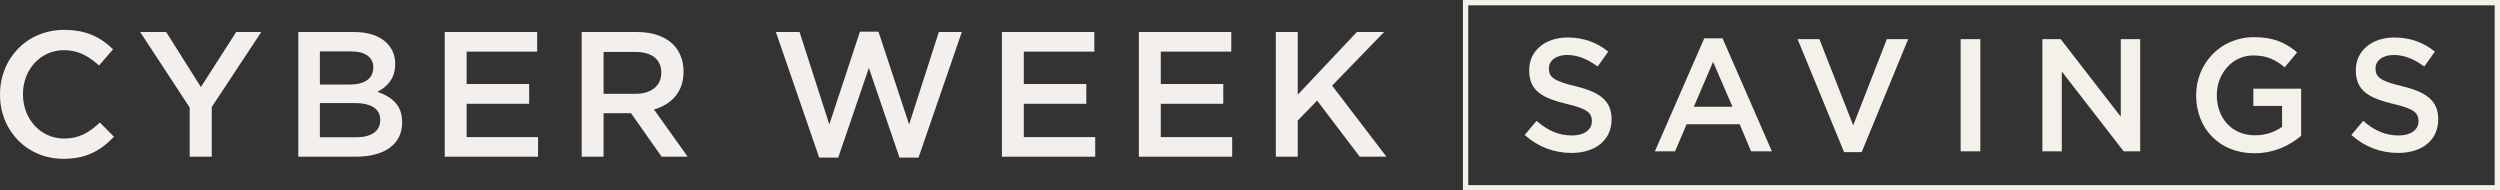 <?xml version="1.0" encoding="UTF-8"?>
<svg id="Layer_1" xmlns="http://www.w3.org/2000/svg" version="1.1" viewBox="0 0 892.585 67.991">
  <rect x="0" y="0" width="892.585" height="67.991" fill="#333333" stroke="none"/>
  <!-- Generator: Adobe Illustrator 30.0.0, SVG Export Plug-In . SVG Version: 2.1.1 Build 123)  -->
  <defs>
    <style>
      .st0 {
        fill: #f3efed;
      }

      .st1 {
        fill: #f4f0ea;
      }
    </style>
  </defs>
  <g>
    <path class="st1" d="M892.585,67.991h-370.272V0h370.272v67.991ZM524.212,66.093h366.475V1.898h-366.475v64.195Z"/>
    <path class="st1" d="M856.22,54.603c8.415,0,14.31-4.465,14.31-11.964v-.114c0-6.64-4.35-9.673-12.822-11.735-7.727-1.832-9.559-3.205-9.559-6.296v-.114c0-2.633,2.404-4.751,6.525-4.751,3.663,0,7.27,1.431,10.876,4.121l3.778-5.323c-4.064-3.263-8.7-5.038-14.539-5.038-7.956,0-13.681,4.751-13.681,11.62v.114c0,7.384,4.809,9.903,13.337,11.964,7.442,1.717,9.044,3.263,9.044,6.125v.114c0,2.976-2.748,5.038-7.098,5.038-4.923,0-8.815-1.889-12.651-5.209l-4.236,5.038c4.808,4.293,10.59,6.411,16.714,6.411M804.875,54.718c7.098,0,12.765-2.862,16.715-6.239v-16.83h-17.058v6.182h10.246v7.441c-2.461,1.832-5.896,3.034-9.674,3.034-8.186,0-13.624-6.068-13.624-14.31v-.114c0-7.671,5.609-14.082,12.994-14.082,5.094,0,8.129,1.66,11.22,4.236l4.465-5.323c-4.121-3.492-8.415-5.438-15.398-5.438-12.078,0-20.664,9.502-20.664,20.722v.114c0,11.677,8.242,20.607,20.779,20.607M729.201,54.031h6.927v-28.506l22.095,28.506h5.896V13.961h-6.927v27.705l-21.465-27.705h-6.526v40.069ZM700.009,54.031h7.04V13.961h-7.04v40.069ZM658.394,54.317h6.296l16.6-40.356h-7.613l-12.021,30.796-12.078-30.796h-7.785l16.6,40.356ZM604.758,38.118l6.869-16.028,6.927,16.028h-13.795ZM590.848,54.031h7.213l4.121-9.674h18.947l4.064,9.674h7.442l-17.63-40.356h-6.526l-17.63,40.356ZM561.083,54.603c8.415,0,14.31-4.465,14.31-11.964v-.114c0-6.64-4.35-9.673-12.822-11.735-7.727-1.832-9.56-3.205-9.56-6.296v-.114c0-2.633,2.405-4.751,6.526-4.751,3.663,0,7.269,1.431,10.876,4.121l3.778-5.323c-4.064-3.263-8.701-5.038-14.539-5.038-7.957,0-13.681,4.751-13.681,11.62v.114c0,7.384,4.808,9.903,13.337,11.964,7.441,1.717,9.044,3.263,9.044,6.125v.114c0,2.976-2.747,5.038-7.098,5.038-4.923,0-8.815-1.889-12.651-5.209l-4.236,5.038c4.808,4.293,10.59,6.411,16.715,6.411"/>
  </g>
  <g>
    <path class="st0" d="M0,33.813v-.127C0,21.032,9.474,10.668,22.891,10.668c8.266,0,13.226,2.862,17.486,6.931l-5.023,5.786c-3.625-3.306-7.376-5.468-12.527-5.468-8.393,0-14.625,6.93-14.625,15.642v.128c0,8.711,6.168,15.769,14.689,15.769,5.468,0,8.965-2.162,12.781-5.723l5.024,5.087c-4.642,4.833-9.729,7.885-18.058,7.885-13.035 0-22.637-10.11-22.637-22.891Z"/>
    <path class="st0" d="M67.722,38.391l-17.677-26.96h9.284l12.399,19.648,12.59-19.648h8.966l-17.677,26.77v17.74h-7.885v-17.55h0Z"/>
    <path class="st0" d="M106.512,11.431h19.966c5.087,0,9.093,1.399,11.636,3.943,1.971,1.971,2.989,4.451,2.989,7.375v.128c0,5.341-3.052,8.203-6.359,9.919,5.214,1.78,8.839,4.769,8.839,10.809v.128c0,7.948-6.55,12.209-16.469,12.209h-20.602V11.431ZM133.281,24.021c0-3.498-2.798-5.659-7.821-5.659h-11.255v11.826h10.682c5.024,0,8.393-1.971,8.393-6.04v-.127ZM126.605,36.801h-12.399v12.209h12.972c5.278,0,8.584-2.098,8.584-6.104v-.127c0-3.752-2.989-5.978-9.156-5.978Z"/>
    <path class="st0" d="M158.782,11.431h33.001v6.995h-25.18v11.572h22.318v7.058h-22.318v11.891h25.498v6.994h-33.319V11.431Z"/>
    <path class="st0" d="M207.682,11.431h19.838c5.596,0,9.983,1.653,12.845,4.452,2.352,2.416,3.687,5.722,3.687,9.601v.127c0,7.312-4.388,11.7-10.555,13.48l12.017,16.851h-9.283l-10.937-15.515h-9.793v15.515h-7.82V11.431h0ZM226.948,33.495c5.596,0,9.156-2.924,9.156-7.439v-.128c0-4.769-3.433-7.376-9.219-7.376h-11.383v14.942s11.445,0,11.445,0Z"/>
    <path class="st0" d="M277.018,11.431h8.456l10.62,33.001,10.937-33.128h6.613l10.937,33.128,10.619-33.001h8.203l-15.452,44.828h-6.803l-10.937-31.984-10.937,31.984h-6.803s-15.451-44.828-15.451-44.828Z"/>
    <path class="st0" d="M357.712,11.431h33.001v6.995h-25.18v11.572h22.318v7.058h-22.318v11.891h25.498v6.994h-33.319V11.431Z"/>
    <path class="st0" d="M406.613,11.431h33.001v6.995h-25.18v11.572h22.318v7.058h-22.318v11.891h25.498v6.994h-33.319V11.431Z"/>
    <path class="st0" d="M455.513,11.431h7.821v22.382l21.111-22.382h9.729l-18.567,19.14,19.394,25.371h-9.538l-15.197-20.029-6.931,7.122v12.908h-7.821V11.431Z"/>
  </g>
</svg>